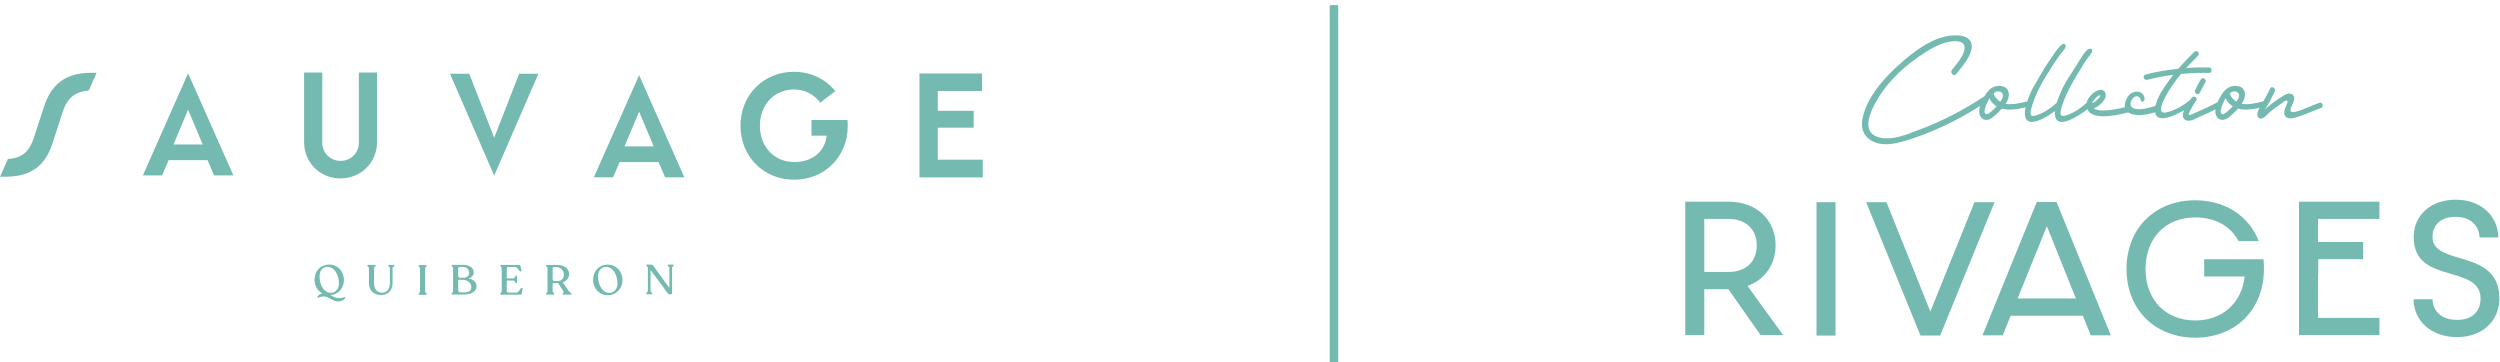 <?xml version="1.0" encoding="UTF-8"?>
<svg version="1.1" viewBox="0 0 518.76 75.187" xml:space="preserve" xmlns="http://www.w3.org/2000/svg">
<defs>
<style>.b{fill:#74bab0;}</style>
<clipPath id="a">
<rect class="b" width="323.62" height="120"/>
</clipPath>
</defs>
<g transform="matrix(1.333 0 0 -1.333 0 4270.9)"><g transform="scale(.1)" class="b"><path d="m2069.9 31470v559.8c0 1.1 0.9 2.1 2 2.1h9.3c1.1 0 2-1 2-2.1v-559.8c0-1.1-0.9-2-2-2h-9.3c-1.1 0-2 0.9-2 2"/><path d="m2827.7 31725v-207.6h29.6v207.6h-29.6"/><path d="m3073.6 31725-68.7-170.2-68.3 170.2h-31.6l84.6-207.6h30.6l84.6 207.6h-31.2"/><path d="m3824.9 31515c38.8 0 65.8 24.8 65.8 60.1 0 44.7-33.1 54.5-62.3 63.1-21.5 6.4-41.8 12.5-41.8 32.5 0 19.7 13.5 31.5 36.1 31.5 22 0 36.4-12.6 37.1-32.1h29.3c-0.8 34.7-27.9 58.8-66.4 58.8s-65.4-23.9-65.4-58.2c0-40.4 29.6-49 58.3-57.4 23.5-6.9 45.8-13.3 45.8-38.2 0-20.8-13.6-33.3-36.5-33.3-23 0-37.6 12.3-38.3 32.1h-29.6c0.8-34.7 28.5-58.9 67.9-58.9"/><path d="m3417.3 31728c-63 0-107-43.9-107-106.9s44-107 107-107 106.9 44 106.9 107c0 5.2-0.2 10.3-0.7 15.1h-92.3v-26.8h63l-0.2-1.7c-5.2-40.6-35.3-66.8-76.7-66.8-46.3 0-77.4 32.2-77.4 80.2s31.1 80.2 77.4 80.2c30.8 0 54.7-13.1 67.3-36.8h31.4c-15 39.3-52.6 63.5-98.7 63.5"/><path d="m3704 31699v26.8h-125.2v-207.6h125.2v26.8h-95.6v66.9h0.3v24.4h69.9v26.7h-70.2v36h95.6"/><path d="m3145.9 31588 0.9 2.1 39.5 97.6 45.2-112.6h-90.8zm96.4-39.7 12.3-30.5h31.2l-84.5 207.6h-30.7l-84.5-207.6h31.5l12.3 30.5h112.4"/><path d="m2653 31699h37.7c26.7 0 44-16.1 44-41.1 0-25.6-16.9-41.5-44-41.5h-37.7zm87.6-180.8h35.1l-55.4 76.4 1.9 0.7c26.1 10.4 41.8 33.8 41.8 62.6 0 40-30.1 67.9-73.3 67.9h-67.3v-207.6h29.6v71.4h37.5l50.1-71.4"/><path d="m3481.7 31882c-0.1-0.2-0.2-0.3-0.4-0.5-1.9 1-3.5 2.3-4.9 4.1-1.8 1.6-4.7 5.8-5.2 8.3 0.3 0.5 0.9 1.3 1.7 1.9 1.2 1 2.3 1.3 3 1.5 1 0.2 4.8 0.6 7.3-1.3 0.3-0.2 0.8-0.6 1.3-1.3 0.8-1.1 1.2-2.6 1-4.5 0-2.5-2.5-6.3-3.8-8.2zm-14.6-15.9c-2-1.7-5.3-4.5-7.6-4-0.9 0.2-1.6 0.9-2.2 2.1-1.5 2.7 1.1 9.3 2.3 12.5l0.3 0.7c0.5 1.2 2.2 5.4 4.6 9.5 0.8-1.7 1.7-3.3 2.3-4.4 2.3-3.1 5.1-5.8 8.8-8.3-2.3-2.6-5.1-5.3-8.5-8.1zm-206 19.8 0.4 0.5c1.2 1.2 5 5 6.9 5h0.2c0.2 0 0.4-0.1 0.6-0.5 0.5-0.7 0.1-2.4-4.8-6.5l-0.2-0.2c-2.2-2.5-4.6-4-7.4-4.8 0.5 1.7 3.2 5.4 4.3 6.5zm-147-4c-0.1-0.1-0.2-0.3-0.4-0.4-1.9 0.9-3.5 2.3-4.9 4.1-1.8 1.6-4.7 5.8-5.2 8.3 0.3 0.5 0.8 1.4 1.8 2.2 1.4 1.1 2.9 1.2 4.1 1.3 1 0.1 3.8 0.3 6.1-1.5 0.3-0.2 0.8-0.6 1.3-1.2 0.8-1.2 1.1-2.7 1-4.5 0-2.5-2.5-6.4-3.8-8.3zm-14.6-15.9c-2-1.6-5.4-4.4-7.7-3.9-0.8 0.2-1.5 0.8-2.1 2-1.5 2.7 1.1 9.4 2.3 12.6l0.3 0.6c0.5 1.3 2.2 5.4 4.6 9.5 0.8-1.6 1.7-3.2 2.3-4.3 2.2-3.1 5.1-5.8 8.8-8.3-2.3-2.6-5.1-5.3-8.5-8.2zm515.9 11.3c-0.6 1.8-2.5 3.3-5 2.4-5.3-1.8-10.4-4-15.4-6.1-3.8-1.6-7.6-3.2-11.4-4.6-0.6-0.2-1.2-0.5-1.9-0.7-4.8-1.7-12.9-4.5-15.4-2.1-1 1-1 3-0.1 5.8 0.4 1.1 1 2.3 1.6 3.6 2.2 4.8 5 10.9 2.8 14.8-1 1.9-3 3.1-5.9 3.6-4.8 0.7-9.2-2.4-12.8-4.9-0.6-0.4-1.1-0.8-1.6-1.1-6.1-3.6-12.3-8.1-19.5-14.1-1.2-0.9-2.6-2.4-4.1-3.9-0.4-0.5-0.8-0.9-1.2-1.3 0.5 0.8 0.9 1.6 1.4 2.4 0.6 0.9 1.1 1.8 1.8 2.8 4.2 7.1 8.3 14.9 12.5 23.8 0.6 1.5 0.4 3.1-0.6 4.4s-2.7 2.1-4.1 1.9c-1.2-0.1-2.2-0.9-2.7-2.2-3.2-6.9-6.8-13.3-10.5-19.7-13.8-3.9-24.8-5.3-33.6-4 5 8 6.2 14.7 3.8 20.4-1.6 3.9-5.2 6.5-10.2 7.3-6.9 1.2-14.8-1.3-18.8-5.9-0.6-0.3-0.9-0.6-1.2-1.2-3.5-3.2-6.1-8-7.5-10.5-1.5-2.6-2.8-5.1-3.8-7.6h-0.1c-12-6.4-24.4-12.2-36.9-17.3-0.3-0.2-0.7-0.4-1.1-0.6-1.2-0.6-3.8-2-4.7-1.9-1.2 0.2-2 0.5-2.2 0.9-0.4 0.8 0.6 2.5 1.3 3.8 0.4 0.8 0.8 1.5 1.1 2.1 2.8 5.7 5.9 10.7 9.3 15.4 1.6 2.2 0.8 4.3-0.7 5.4-1.8 1.3-4.7 1.3-6.5-0.9-0.3-0.6-0.8-1.2-1.3-2-0.4-0.5-0.8-1.1-1.2-1.6l-0.6-0.3c-11.1-9.1-22.4-15.2-33.6-18.2-5-1.5-8.3-1.3-9.8 0.6-2.9 3.8 0.6 14.7 9.7 30.1 5.6 9.4 12.3 18.8 20.5 28.6 16.8 1.5 30.6 2 43.4 1.5 2.8 0 4.2 2.2 4.2 4.3s-1.4 4.3-4.2 4.3c-12.5 0.2-24.4 0-35.4-0.8 5.9 6.4 12.2 12.8 18.5 19.1 1.9 2 1.2 4.6-0.3 6s-3.9 1.8-5.7-0.1c-8.6-8.4-16.9-17.2-24.8-26.3-18.2-1.9-34.9-4.8-51-8.9-2.5-0.6-3.4-3-2.9-5 0.6-2.1 2.5-3.9 5.2-3.3 14.6 3.6 28.1 6.2 41 7.9l-4.3-5.7c-6.6-8.9-14.8-20.1-19.9-31.6-0.4-1.1-1-2.6-1.6-4.5-1.1-3.1-1.7-5.1-2.2-6.7-1.1-0.4-2.3-0.8-3.5-1.1-7.2-2.1-15.6-4.4-24-4.1-3.3 0.2-8.6 1.3-10.5 5.1-1.5 3-0.2 6.4 0.2 7.5 1.7 4.3 6.2 8.5 10 7.6 1.8-0.5 3.9-2.3 4.7-4.5 0.6-1.6 0.3-3 1.4-3.6 1-0.6 2.5-0.1 2.5-0.1s0.7 0.3 1.3 0.8c1.5 1.4 1.5 5.9-0.6 9.2-1.4 2.4-3.5 3.5-4.3 3.9-4.4 2.3-9 1.2-10.2 0.9-6.1-1.6-9.3-6.4-10.1-7.5-1.5-2.2-2.4-4.6-3.1-6.5-0.7-2-1-3.1-1.2-4.6-0.3-1.9-0.3-3.5-0.1-4.8v-0.1-0.2c-25.8-6.1-42.1-6.7-48.3-1.7 6.1 2.2 11.7 6.7 16 12.9 2.4 3.3 3.2 7.7 2 10.9-0.9 2.5-2.8 4.2-5.6 4.9-3.3 0.7-7.8-0.8-12.4-4.2-4.9-3.7-10.2-10.1-11.1-15.8-9.5-8.7-18.1-14.3-27-17.8-0.5-0.2-1-0.4-1.7-0.6-3.3-1.3-9-3.5-11-1.2-2.4 2.8-0.2 9.8 1.2 14.4 0.3 0.7 0.5 1.5 0.8 2.6 8.7 25.5 27.7 54.1 27.7 54.1 3.9 5.9 6.9 12.4 11.4 17.8 1.2 1.5 8.6 10.2 7.2 13-0.4 0.9-1.2 1.4-1.2 1.4s-1.2 0.8-3.3 0.3c-5.2-1.2-13.1-14.6-13.1-14.6-3.5-5.8-7.2-11.3-10.7-17-2.7-4.4-6.4-10.2-10.9-17-4.3-7.2-8.5-15.5-12.2-24.9-1.5-3.6-2.8-7.2-3.9-10.6-9.5-8.6-18.1-14.2-26.9-17.7-0.5-0.2-1.1-0.4-1.7-0.6-3.4-1.3-9.1-3.5-11-1.2-2.5 2.8-0.3 9.8 1.2 14.4 0.4 1.3 0.7 2.3 0.7 2.6 0.3 0.6 3.4 10.2 6.8 17.6 8.7 19.4 18.7 33.2 18.7 33.2 3 5.3 6.4 10.8 10.2 16.4 4.6 6.7 9.2 12.8 13.6 18.1 0 0 3.1 3.9 2.4 6.6-0.3 0.9-0.9 1.5-0.9 1.5s-0.8 0.7-2.3 0.8c-5.9 0.1-20.5-23.8-20.5-23.8-2.2-3-5.4-7.7-9.1-13.5-2.8-4.5-4.6-7.7-8-13.6-2.7-4.7-6.6-11.6-11.7-20.4-2.4-5.4-5.2-11.6-7.4-18.1-13.8-3.9-24.8-5.2-33.6-4 5 8 6.2 14.7 3.8 20.5-1.6 3.9-5.2 6.5-10.2 7.3-6.9 1.1-14.8-1.4-18.8-5.9-0.6-0.3-0.9-0.7-1.2-1.2-2.9-2.7-5.1-6.4-6.6-9-0.4-0.2-0.8-0.2-1.1-0.5-32.8-21.6-66.4-38.8-99.8-51.2l-3.9-1.5c-17.2-6.7-38.5-15.1-57-11.2-8.7 1.9-14.4 5.9-17.1 11.8-4.2 9.1-1.2 23.2 8.8 41.9 14.6 27 37.3 51.3 67.3 72.1 15.3 10.4 30.4 20.1 47.1 23.5 5.2 1 17.9 2.7 22.8-3.1 2.6-3.1 2.7-7.8 0.3-14.2-2.8-7.4-8.9-15.1-14.3-21.8-1.3-1.7-2.5-3.2-3.7-4.7-1-1.4-1.3-3.1-0.6-4.7 0.7-1.7 2.1-2.9 3.7-3.1 1.4-0.2 2.6 0.3 3.6 1.5 1.3 1.7 2.7 3.5 4.2 5.3 8.5 10.6 19.1 23.7 20 36.8 0.2 4.6-1 8.4-3.8 11.3-5.1 5.7-14.2 6.7-19.1 6.8-34 1.5-68.3-25.7-91.2-46.4-19.1-17-52-51.1-56.7-87.3-1.8-14.3 5-26.3 18.2-32.1 6.1-2.6 12.5-3.7 19.1-3.7 10.6 0 21.6 2.8 32.3 6 39.4 12.3 77.7 30.3 114 53.5-1-3.4-1.4-6.6-1.2-9.6 0.3-5.9 3.7-10.6 8.6-11.8 0.8-0.2 1.5-0.3 2.3-0.3 5.5 0 10.6 4.1 14.9 8.2 3.1 2.8 6.3 5.8 9.4 9.3 0.2-0.1 0.5-0.2 0.9-0.2h0.3v0.1c9.4-2.3 21.2-1.4 35.7 2.2-0.9-4.6-1.4-9.2-0.7-13.4 0.7-4.5 2.8-7.4 6.3-8.6 1.3-0.5 2.7-0.7 4.2-0.7 10.3 0 26 9.7 36 16.9-0.2-2.6-0.2-5.2 0.1-7.6 0.8-4.5 2.9-7.4 6.4-8.6 1.2-0.5 2.6-0.7 4.1-0.7 11.9 0 30.5 12.6 40 19.8 0.9-2.4 2.4-4.3 4.5-5.9 4.7-3.7 12-5.1 20.4-5.1 11.7 0 25.7 2.8 38.5 6.1 1.4-1 2.8-1.8 4.6-2.3 3.9-1.3 8.2-1.9 12.7-1.9 7.9 0 16.3 1.8 24.6 4.3 0.6-3.2 1.9-6.1 4.5-7.6 1.9-1.1 4.3-1.6 6.9-1.6 9.6 0 23.1 6.2 33.5 12.3-1.5-3.8-2.3-7.5-1.4-10.4 0.6-2.3 2.1-4 4.5-5 1.3-0.5 2.7-0.8 4.2-0.8 4.5 0 9.4 2.4 13.4 4.5 1.1 0.5 2.1 1 3 1.4 9 3.7 17.6 7.8 25.3 11.8-0.1-1.5-0.2-3-0.1-4.3 0.3-6 3.7-10.6 8.6-11.9 0.8-0.1 1.5-0.2 2.3-0.2 5.5 0 10.6 4 14.9 8.1 3.1 2.8 6.3 5.8 9.4 9.3 0.2 0 0.5-0.1 0.9-0.1h0.3c8.7-2.1 19.4-1.5 32.4 1.4-2.2-4-5-9.9-2.6-14 1.3-2 2.9-2.7 4.5-2.7 1.4 0 2.7 0.5 3.9 1.1 2.6 1.3 4.9 3.8 7.2 6.2 1 1 2 2 2.9 2.8 5.7 4.5 11.6 9.2 17.8 13.2 0.5 0.4 1.1 0.9 1.8 1.4 2 1.5 5.4 4.1 7 3.5 0.5-0.2 0.9-0.8 1.1-1.7 0.3-1.3-1.3-4.7-2.5-7.2-0.8-1.7-1.5-3.2-1.8-4.4l-0.2-1c-0.8-4-1.7-8.5 2.3-11.4 4.5-3.7 11.4-1.7 16.5-0.2 1 0.3 1.9 0.6 2.8 0.8 6.2 1.9 12.4 4.4 18.3 6.9 5.3 2.2 10.9 4.5 16.4 6.4 2.8 1 3.4 3.8 2.6 5.8"/><path d="m3425.8 31916c-3.7-6.4-6.5-11.7-8.7-16.4-1.2-2.5 0.2-5 2.2-6 0.6-0.2 1.2-0.4 1.8-0.4 0.4 0 0.7 0.1 1 0.2 0.7 0.2 1.7 0.7 2.3 2.1 3.2 6.2 5.9 11.4 8.7 16.3 1.3 2.4 0.1 4.7-1.7 5.7s-4.3 0.8-5.6-1.5"/><path d="m292.8 31869 22.7-54.1h-45.4zm30.3-78.5 10.2-23.8h30l-70.5 159-70.4-159h29.9l10.2 23.8h60.6"/><path d="m529.9 31762c32 0 57 24.7 57 56.3v108.6h-28.3v-109.5c0-15.8-12.5-28.1-28.4-28.1-16 0-28.5 12.3-28.5 28.1v109.5h-28.3v-108.6c0-31.6 24.8-56.3 56.5-56.3"/><path d="m994.9 31866 22.7-54.1h-45.5zm30.2-78.5 10.3-23.8h29.9l-70.4 159-70.5-159h29.9l10.3 23.8h60.5"/><path d="m838.1 31925h-29.9l-38.9-99.6-38.9 99.6h-29.9l68.8-158.6 68.8 158.6"/><path d="m1515.7 31841v26.3h-55.9v30.8h68.9v27.3h-97.4v-161.8h98.6v27.6h-70.1v49.8h55.9"/><path d="m81.5 31816 16.1 49.5c4.3 13.5 13.2 31.5 39.9 33.2v0.4h0.8l12.1 27.4-10.9-0.1c-36.7-0.6-59.2-17-70.6-51.6l-16.1-49.2c-5.2-15.8-14-32.1-40.5-33.3l-12.3-27.8 10.9 0.2c36.9 0.5 59.3 16.8 70.6 51.3"/><path d="m497.4 31610c0-14.4 7-26.1 17.6-26.1 7.5 0 12.6 6.5 12.6 14.2 0 14.5-7.2 26.3-17.8 26.3-7.5 0-12.4-6-12.4-14.4zm39.9-33.7c-0.9-3.2-5.6-5.8-11-5.8-9.3 0-13.6 7.8-22.5 7.8-3.7 0-6.5-1.1-8.2-1.9-1.4-0.4-1.9 1.4-1 2.5 1.7 1.8 4.1 3.4 7.4 4.1-7.7 3.9-12.4 12.1-12.4 21.1 0 13.8 9.4 23.8 23 23.8 13.8 0 22.8-11.2 22.8-24s-9-22.8-21.1-23.5c4-2.1 7.7-4.7 13.6-4.7 4.9 0 7.1 1.1 8.6 1.7 0.6 0.1 1.3-0.3 0.8-1.1"/><path d="m574.3 31599v23.1c0 2.5-2.5 2.8-2.5 4.2v0.2c0 0.6 0.6 0.9 1.4 0.9h10.4c0.8 0 1.3-0.3 1.3-0.9v-0.2c0-1.4-2.6-1.7-2.6-4.2v-23.1c0-9.4 4.9-14.9 12.7-14.9 5.9 0 11.9 4.5 11.9 14.9v23.1c0 2.5-2.5 2.8-2.5 4.2v0.2c0 0.6 0.6 0.9 1.4 0.9h6.6c0.9 0 1.5-0.3 1.5-0.9v-0.2c0-1.4-2.8-1.7-2.8-4.2v-23.2c0-11.5-7.3-18.4-17.8-18.4-11.2 0-19 6.9-19 18.5"/><path d="m651.4 31582c0 1.4 2.4 1.7 2.4 4.2v35.6c0 2.5-2.4 2.8-2.4 4.3v0.1c0 0.6 0.5 0.9 1.4 0.9h10.2c0.9 0 1.4-0.3 1.4-0.9v-0.1c0-1.5-2.6-1.8-2.6-4.3v-35.6c0-2.5 2.6-2.8 2.6-4.2v-0.2c0-0.6-0.5-0.9-1.4-0.9h-10.2c-0.9 0-1.4 0.3-1.4 0.9v0.2"/><path d="m733.7 31593c0 5.7-4.9 11.2-14.1 11.2h-6.3v-15.7c0-2.3 1.4-3.9 3.5-3.9h5.4c7.8 0 11.5 2.9 11.5 8.4zm-20.4 17.2c0-1.7 1.1-2.8 2.9-2.8h5.9c5 0 8.2 3.1 8.2 7.3 0 6-4 9.5-10.3 9.5h-4.4c-1.3 0-2.3-0.6-2.3-2.6zm28.5-15.9c0-7.9-7.6-13-18.9-13h-18.6c-0.9 0-1.4 0.3-1.4 0.9v0.3c0 1.3 2.4 1.7 2.4 4.2v35.5c0 2.5-2.4 2.8-2.4 4.3v0.1c0 0.6 0.5 0.9 1.4 0.9h15.9c11.1 0 17.2-4.9 17.2-11.5 0-5-3.3-8.6-8.5-9.8 8.3-1.1 12.9-5.7 12.9-11.9"/><path d="m778.5 31582v0.2c0 1.4 2.5 1.7 2.5 4.4v35.3c0 2.6-2.5 3-2.5 4.4v0.1c0 0.6 0.5 0.9 1.3 0.9h28.6c1.1 0 1.6-0.5 1.8-1.6l1.6-7c0.2-1-0.3-1.5-1.1-1.5h-0.3c-2.6 0-4.5 6.9-8.3 6.9h-11c-1.3 0-2.2-0.7-2.2-2.5v-15.2h10.1c2.8 0 3.1 4.3 4.6 4.3h0.4c0.5 0 0.9-0.5 0.9-1.3v-9.2c0-0.7-0.4-1.2-0.9-1.2h-0.4c-1.5 0-1.8 4.1-4.6 4.1h-10.1l-0.1-15.3c0-1.7 0.8-3.5 2.9-3.5h12.5c3.8 0 5.1 7.2 8 7.2h0.4c0.7 0 1.1-0.7 1-1.5l-1.5-7.2c-0.3-1.1-0.7-1.7-1.9-1.7h-30.3c-0.8 0-1.4 0.3-1.4 0.9"/><path d="m877.8 31612c0 8.1-6 12.1-12.2 12.1h-3.3c-1.3 0-2-1-2-2.6v-15.6c0-2.7 1.1-3.7 3.2-3.7h3.7c6.2 0 10.6 3.4 10.6 9.8zm12.1-29.7v-0.2c0-0.6-0.6-0.9-1.4-0.9h-11.5c-0.8 0-1.3 0.3-1.3 0.9v0.2c0 1.4 2.9 1.6 1.3 4.3l-8.3 12.4h-0.6l-7.8-0.1v-12.3c0-2.5 2.7-2.9 2.7-4.3v-0.2c0-0.6-0.6-0.9-1.4-0.9h-10.4c-0.8 0-1.3 0.3-1.3 0.9v0.2c0 1.4 2.4 1.8 2.4 4.3v35.5c0 2.5-2.4 2.8-2.4 4.3v0.1c0 0.6 0.5 0.9 1.3 0.9h14.9c11.5 0 19.7-4.6 19.8-14.4 0-5.4-3.3-10.4-9.8-12.7l9.4-13.7c1.9-2.8 4.4-2.9 4.4-4.3"/><path d="m961.2 31598c0 14.5-7.3 26.3-17.8 26.3-7.5 0-12.4-6-12.4-14.4 0-14.4 7-26.1 17.6-26.1 7.5 0 12.6 6.5 12.6 14.2zm-38 6c0 13.8 9.3 23.8 22.9 23.8 13.8 0 22.9-11.2 22.9-24 0-13.3-9.8-23.6-22.5-23.6-14 0-23.3 11.1-23.3 23.8"/><path d="m1049 31627v-0.2c0-1.4-2.8-1.7-2.8-4.2v-38.7c0-1.4-0.8-2.2-2.1-2.2h-2.4c-0.8 0-1.5 0.5-2.4 1.8l-26.6 35.9v-32.2c0-2.6 2.9-3 2.9-4.4v-0.2c0-0.6-0.6-0.9-1.4-0.9h-6.8c-0.9 0-1.4 0.3-1.4 0.9v0.2c0 1.4 2.5 1.8 2.5 4.4v35.3c0 2.5-2.5 2.8-2.5 4.2v0.3c0 0.6 0.5 0.9 1.4 0.9h6.5c1.3 0 2-0.5 2.8-1.5l25.3-35v31.2c0 2.5-2.7 2.8-2.7 4.2v0.2c0 0.6 0.5 0.9 1.4 0.9h6.8c0.9 0 1.5-0.3 1.5-0.9"/><path d="m1319.2 31853h-56v-24.4h23.6l-0.8-4.8c-3.1-16.7-18-36.3-49.7-36.3-30.9 0-53.4 23.8-53.4 56.5s22.3 56.5 53.1 56.5c16.3 0 30.4-7.1 40.9-20.5l23.5 17.9c-16 19.4-38.8 30.1-64.4 30.1-47.5 0-83.3-36.1-83.3-84s35.9-84 83.6-84c47.5 0 83.4 36 83.4 83.8 0 3.9-0.3 7.1-0.5 9.2"/></g></g></svg>
